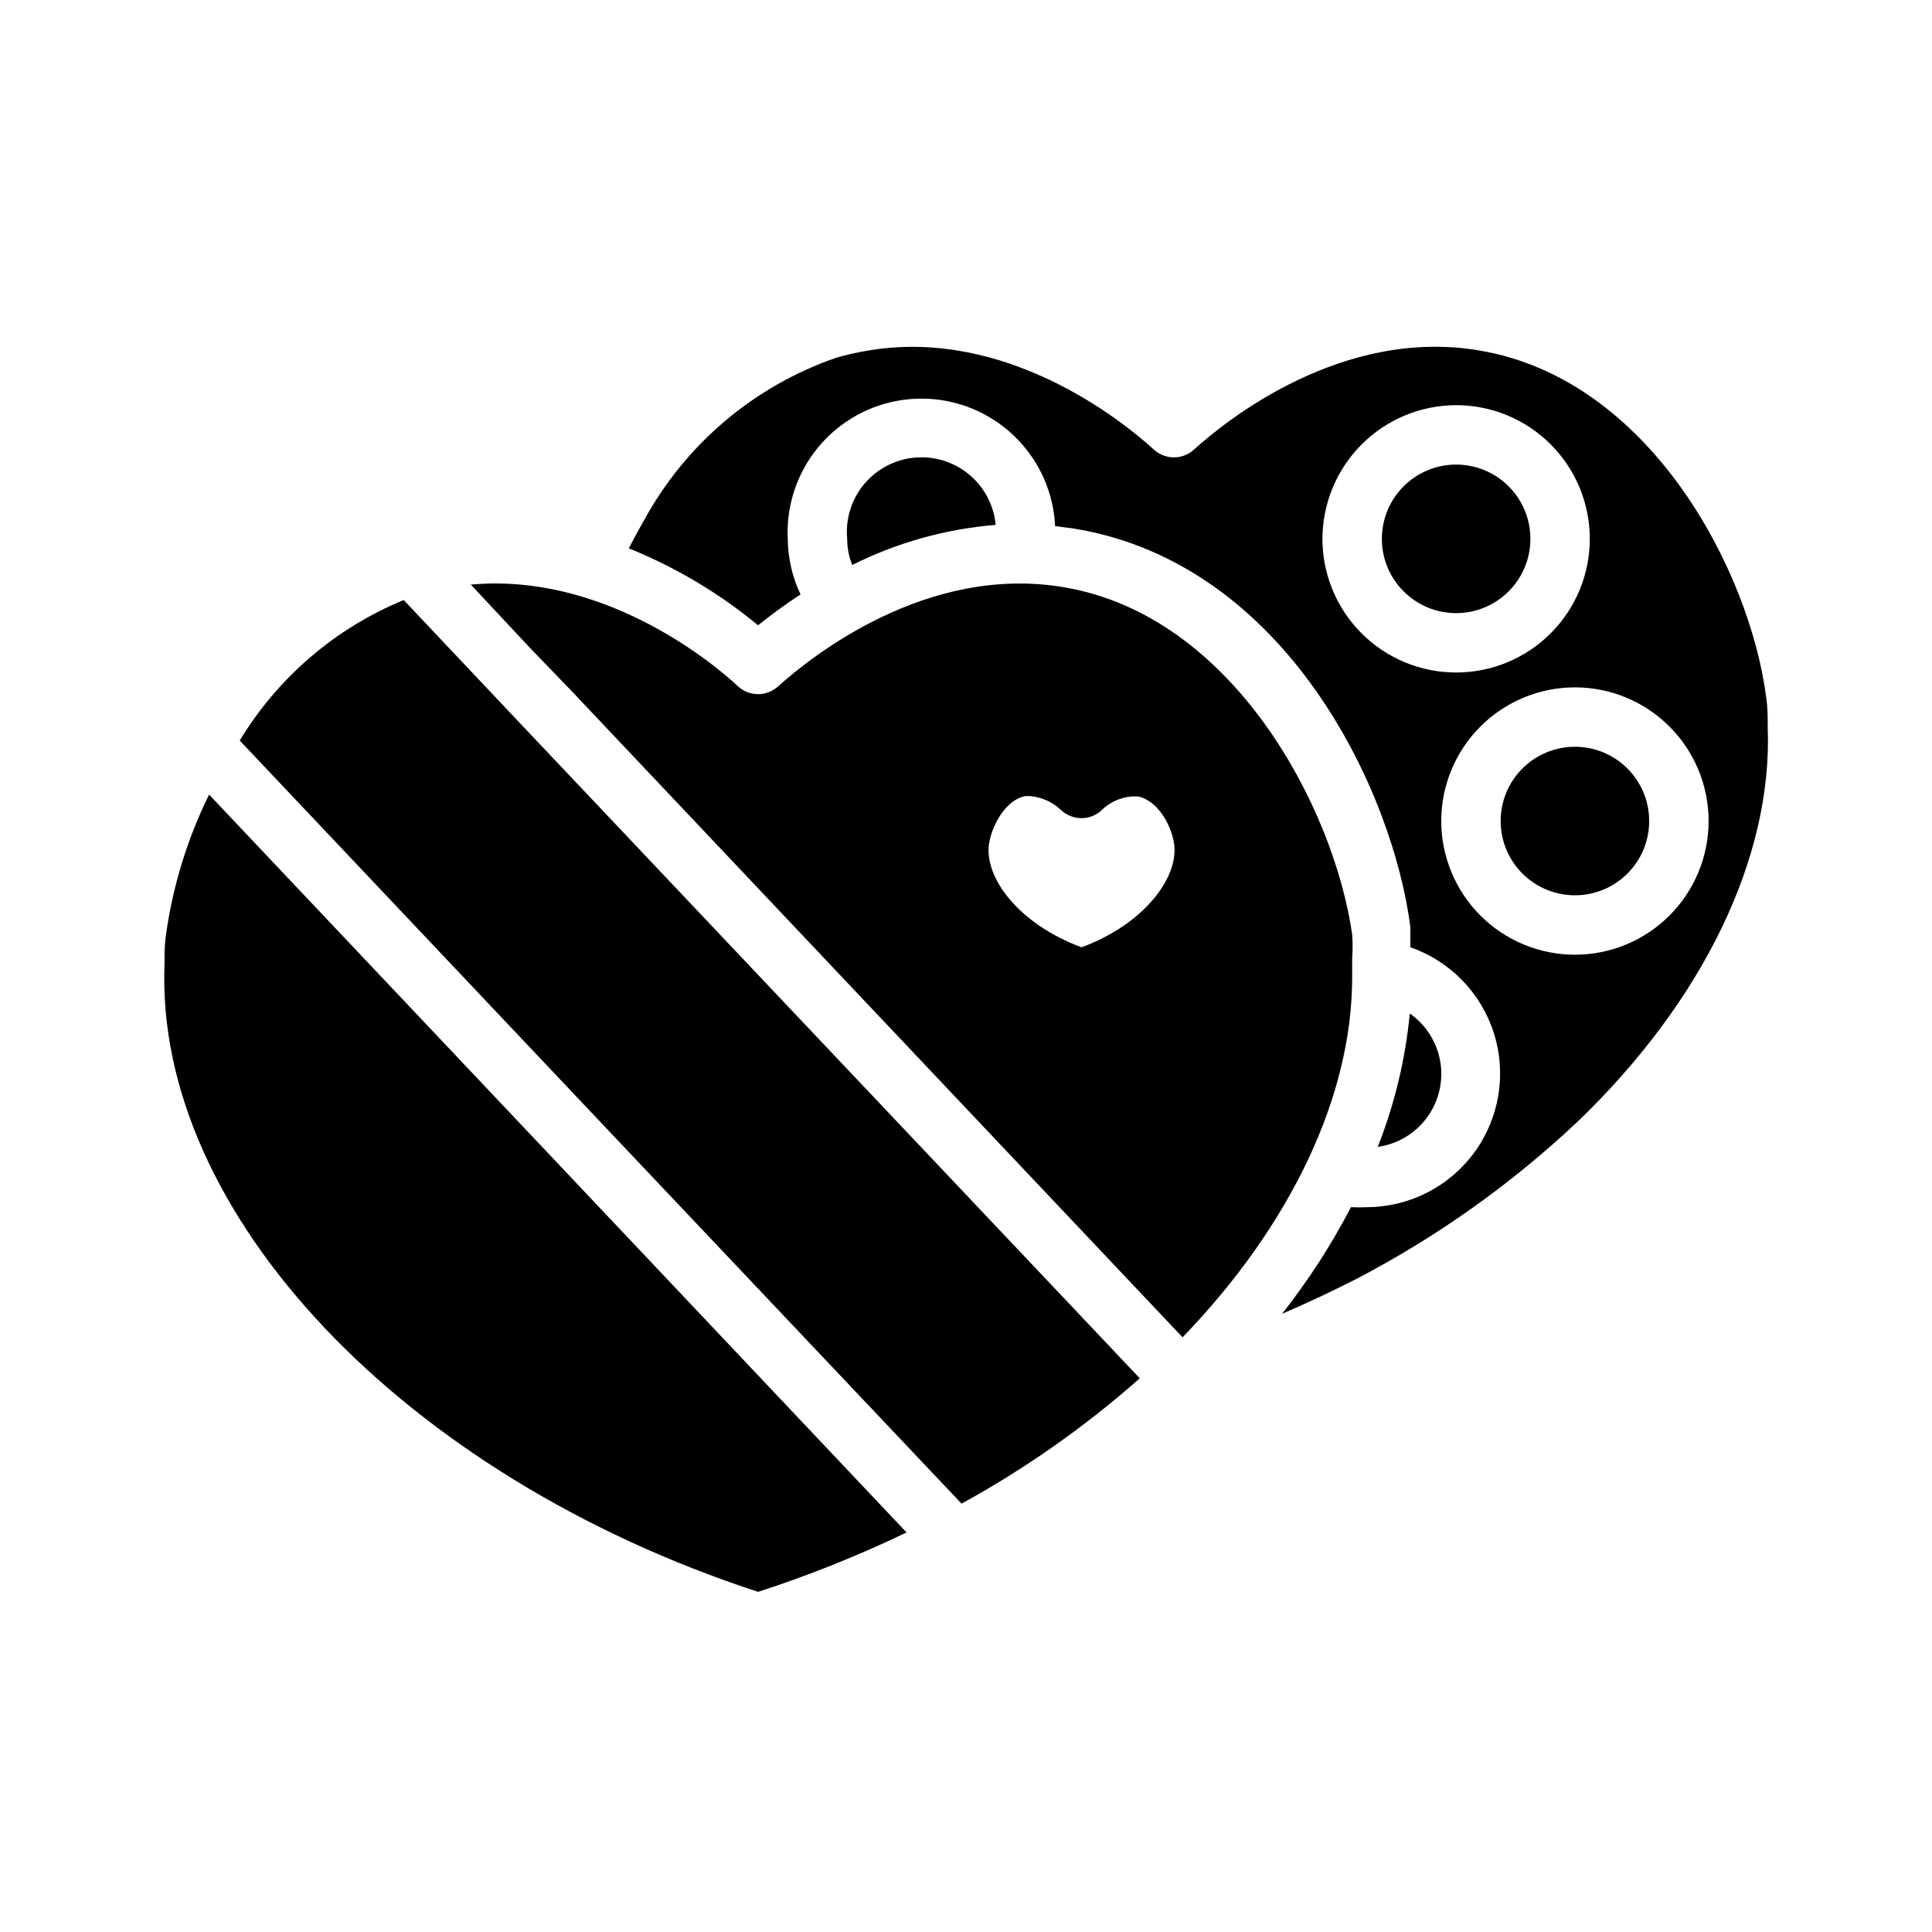 <?xml version="1.0" encoding="UTF-8"?>
<!-- Uploaded to: SVG Repo, www.svgrepo.com, Generator: SVG Repo Mixer Tools -->
<svg fill="#000000" width="800px" height="800px" version="1.1" viewBox="144 144 512 512" xmlns="http://www.w3.org/2000/svg">
 <g>
  <path d="m368.51 286.8c0.004 2.375 0.457 4.727 1.336 6.93 11.875-5.949 24.785-9.555 38.023-10.629-0.66-7.031-5.023-13.176-11.441-16.117-6.422-2.941-13.922-2.238-19.68 1.852-5.762 4.086-8.902 10.938-8.238 17.965z"/>
  <path d="m517.61 412.59c-1.16 12.121-4.023 24.02-8.5 35.344 5.215-0.719 9.918-3.516 13.039-7.754 3.125-4.238 4.402-9.559 3.551-14.754-0.855-5.191-3.773-9.82-8.09-12.836z"/>
  <path d="m356.15 301.52c-2.188-4.602-3.34-9.625-3.387-14.723-0.605-12.652 5.59-24.672 16.246-31.523 10.66-6.852 24.164-7.496 35.426-1.691 11.262 5.805 18.574 17.176 19.176 29.832l5.273 0.707c56.207 9.367 84.309 69.746 88.875 105.56v5.352l0.004 0.004c10.609 3.691 18.84 12.199 22.18 22.93 3.34 10.727 1.391 22.402-5.25 31.465-6.641 9.062-17.188 14.438-28.426 14.484-1.414 0.078-2.832 0.078-4.25 0-5.188 9.973-11.305 19.434-18.262 28.262 6.824-2.938 13.512-6.086 20.074-9.445 21.188-11.09 40.758-25.02 58.172-41.406 33.379-32.039 51.797-70.141 50.461-104.62 0-2.598 0-5.273-0.395-7.871-4.328-33.535-30.699-84.309-75.965-91.945-36.449-6.219-67.148 18.5-75.73 26.293-2.996 2.703-7.551 2.703-10.547 0-8.582-7.871-39.359-32.434-75.73-26.293-2.84 0.461-5.652 1.094-8.422 1.891-21.789 7.508-39.988 22.895-51.012 43.137-1.418 2.441-2.754 4.961-4.016 7.398h0.004c12.391 5.004 23.941 11.879 34.242 20.391 3.148-2.519 6.926-5.356 11.258-8.188zm240.65 60.062c0 9.395-3.734 18.406-10.379 25.051-6.641 6.641-15.652 10.375-25.047 10.375s-18.406-3.734-25.047-10.375c-6.644-6.644-10.379-15.656-10.379-25.051s3.734-18.406 10.379-25.047c6.641-6.644 15.652-10.375 25.047-10.375s18.406 3.731 25.047 10.375c6.644 6.641 10.379 15.652 10.379 25.047zm-66.914-110.21c9.395 0 18.406 3.731 25.047 10.375 6.644 6.644 10.379 15.652 10.379 25.047 0 9.398-3.734 18.406-10.379 25.051-6.641 6.644-15.652 10.375-25.047 10.375s-18.406-3.731-25.047-10.375c-6.644-6.644-10.379-15.652-10.379-25.051 0.023-9.387 3.762-18.387 10.398-25.023 6.641-6.641 15.641-10.379 25.027-10.398z"/>
  <path d="m295.46 327.11 161.93 171.29c28.73-29.758 44.949-63.922 44.949-95.41v-3.543-1.574 0.004c0.156-2.07 0.156-4.152 0-6.223-4.805-33.613-31.488-84.465-76.359-92.023-36.527-6.219-67.227 18.578-75.809 26.293-2.996 2.707-7.551 2.707-10.547 0-7.871-7.398-36.527-30.148-70.848-27l15.742 16.848zm120.29 27.863h1.18c3.137 0.262 6.086 1.594 8.348 3.781 3.008 2.75 7.617 2.75 10.625 0 2.527-2.5 5.977-3.84 9.527-3.699 5.434 0.945 9.133 7.871 9.762 12.832 1.023 8.738-7.871 20.941-24.562 27.16-16.766-6.219-25.664-18.422-24.562-27.16 0.633-4.805 4.332-11.969 9.684-12.914z"/>
  <path d="m398.82 542.48c16.93-9.281 32.773-20.426 47.234-33.219l-161.61-170.82-33.457-35.426v0.004c-18.098 7.441-33.328 20.492-43.453 37.234l95.645 101.16z"/>
  <path d="m344.89 565.86c13.461-4.356 26.609-9.617 39.359-15.746l-97.691-103.36-87.145-92.18c-5.754 11.672-9.605 24.188-11.414 37.074-0.289 2.062-0.422 4.141-0.395 6.223v1.574c-2.676 66.043 63.371 135.71 157.29 166.41z"/>
  <path d="m549.57 286.8c0 10.871-8.809 19.684-19.68 19.684-10.867 0-19.68-8.812-19.68-19.684 0-10.867 8.812-19.68 19.68-19.68 10.871 0 19.68 8.812 19.68 19.68"/>
  <path d="m581.05 361.58c0 10.871-8.812 19.68-19.68 19.68s-19.68-8.809-19.68-19.68c0-10.867 8.812-19.68 19.68-19.68s19.68 8.812 19.68 19.68"/>
 </g>
</svg>